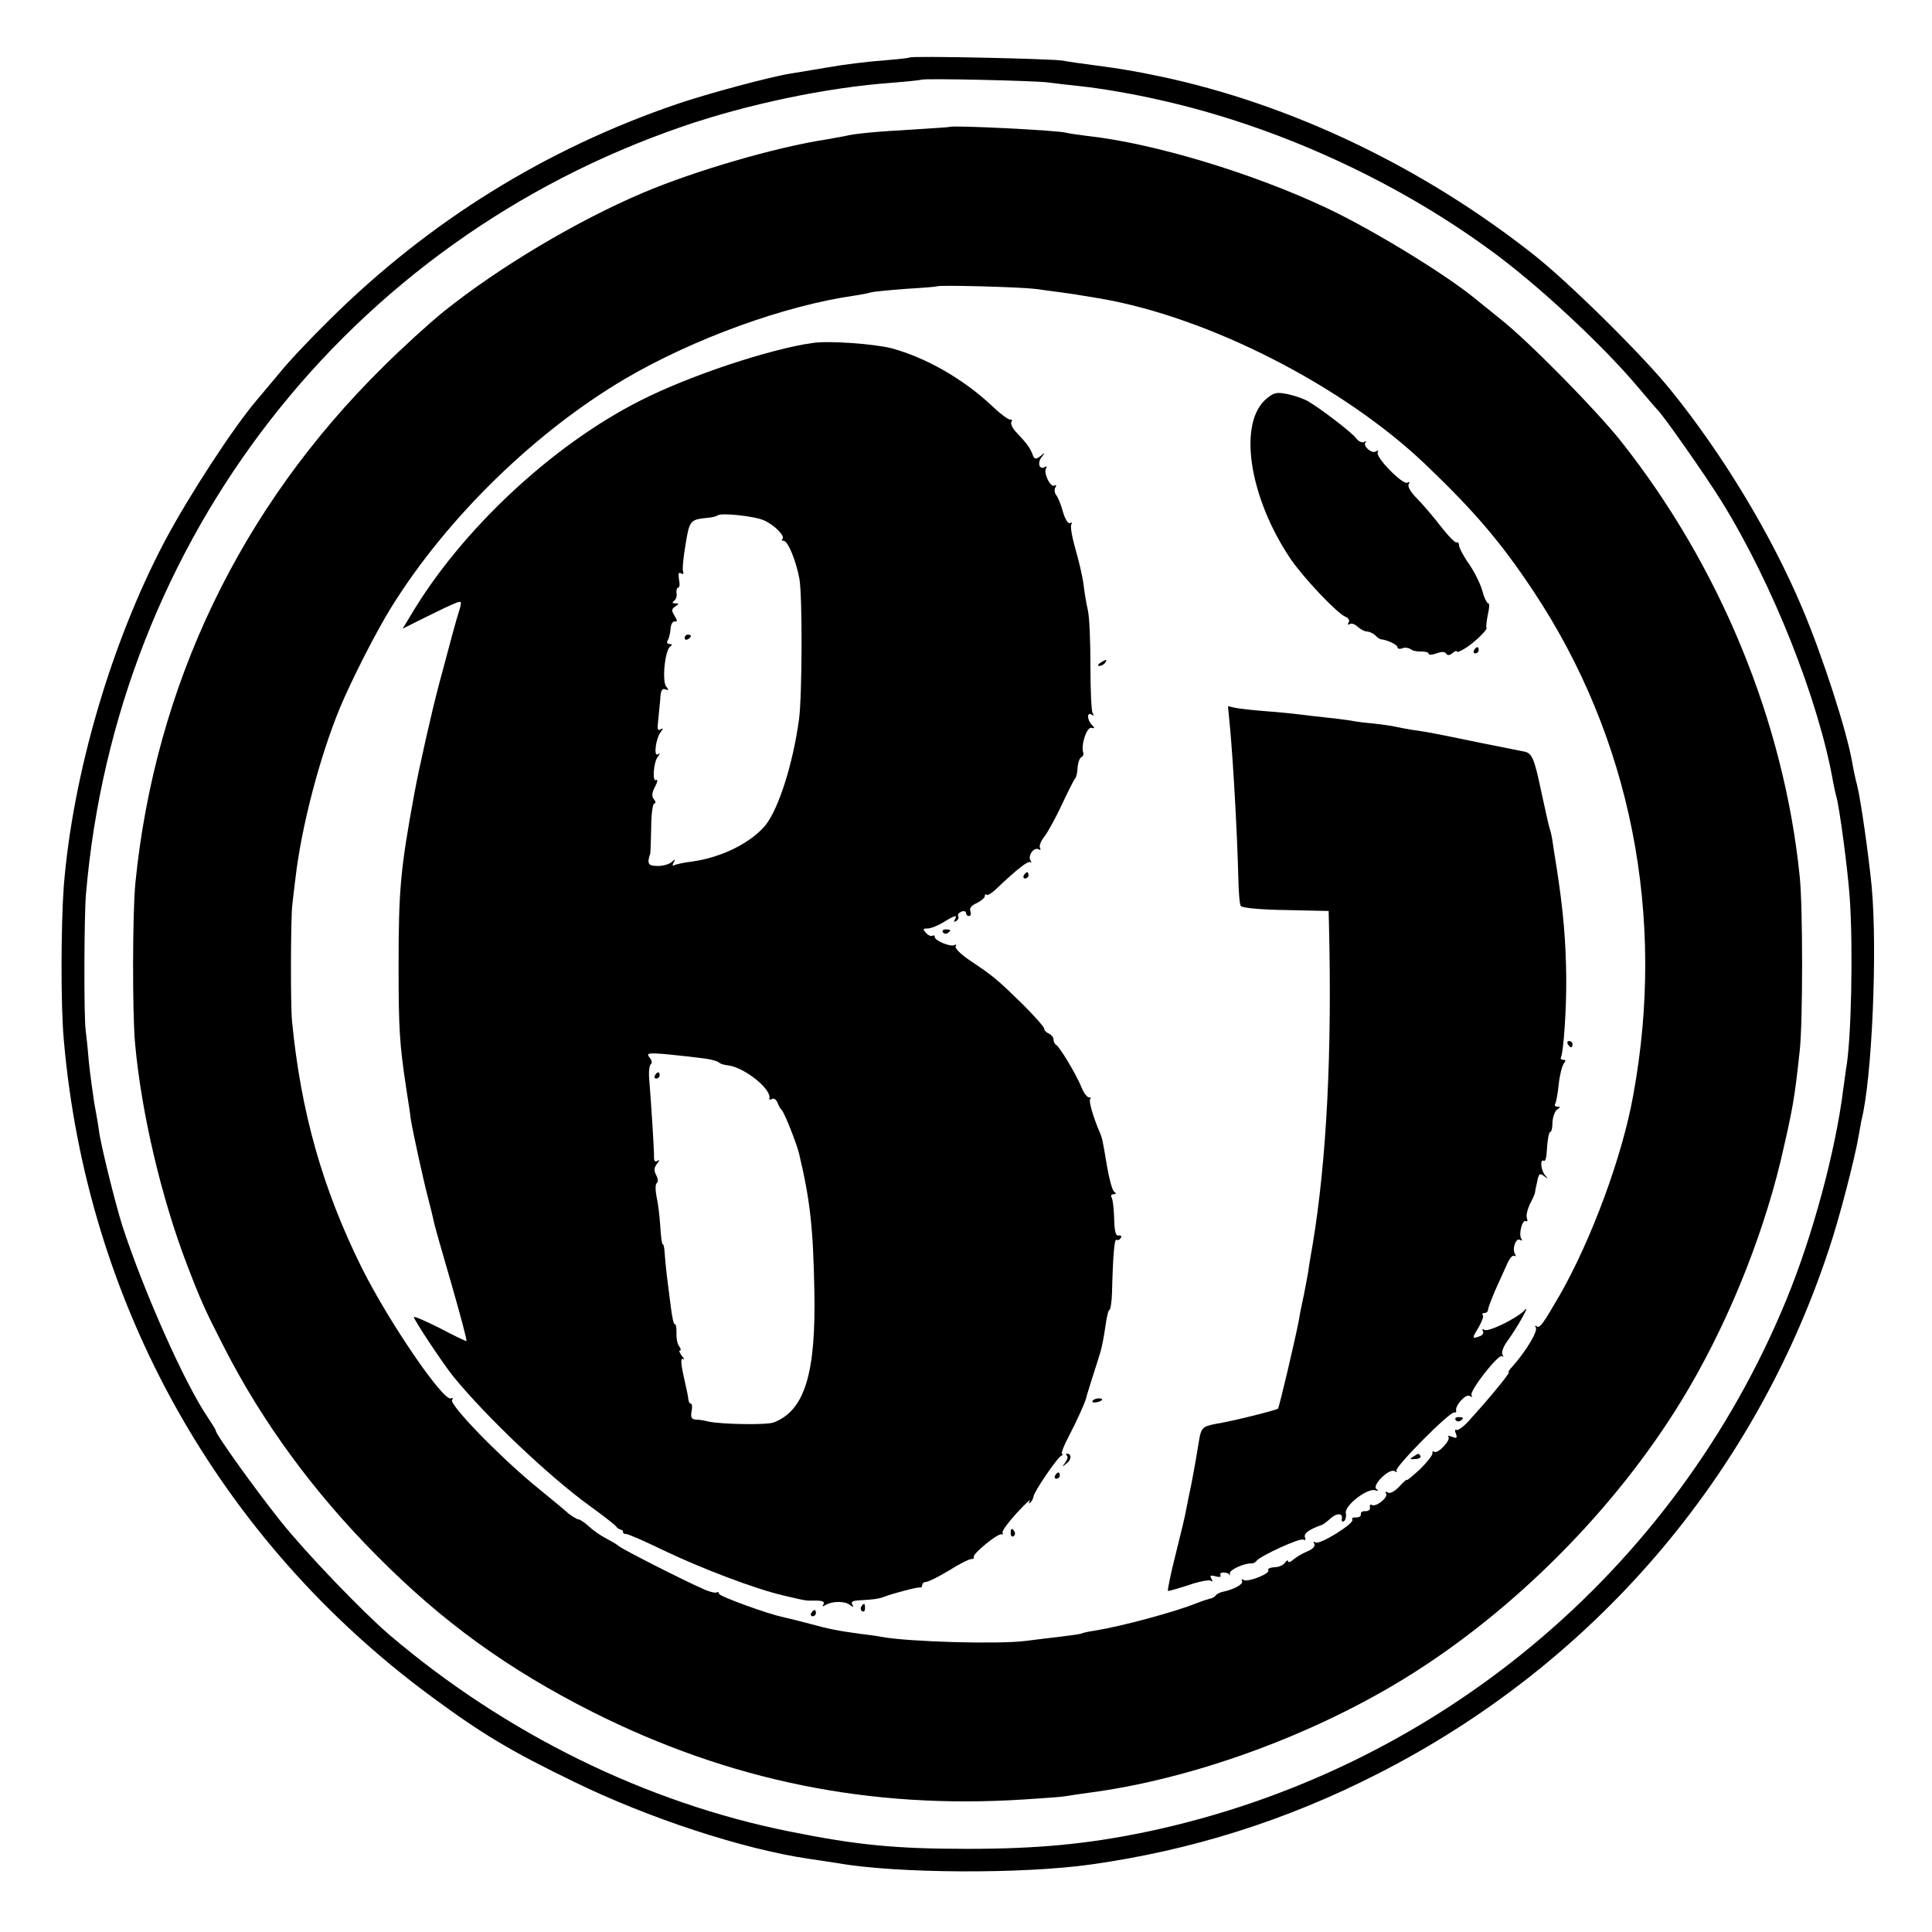 <?xml version="1.0" standalone="no"?>
<!DOCTYPE svg PUBLIC "-//W3C//DTD SVG 20010904//EN"
 "http://www.w3.org/TR/2001/REC-SVG-20010904/DTD/svg10.dtd">
<svg version="1.0" xmlns="http://www.w3.org/2000/svg"
 width="618pt" height="618pt" viewBox="0 0 618 618"
 preserveAspectRatio="xMidYMid meet">
<g transform="translate(0,618) scale(0.1,-0.1)"
fill="#000000" stroke="none">
<path d="M2909 5996 c-2 -2 -42 -6 -89 -10 -46 -3 -125 -13 -175 -22 -49 -8
-103 -17 -120 -20 -62 -10 -264 -64 -360 -97 -419 -143 -792 -374 -1110 -689
-61 -60 -133 -136 -160 -170 -28 -33 -60 -72 -73 -87 -76 -89 -218 -307 -296
-454 -171 -325 -293 -743 -322 -1102 -9 -124 -10 -381 0 -490 73 -845 496
-1601 1176 -2102 164 -121 255 -175 455 -272 239 -117 542 -216 753 -247 20
-3 62 -9 92 -14 190 -33 591 -35 810 -4 320 45 623 140 915 289 688 349 1204
948 1445 1678 33 97 84 295 95 362 4 22 8 45 9 50 34 131 52 544 33 750 -10
101 -35 279 -47 325 -5 19 -12 51 -15 70 -17 100 -95 342 -161 497 -99 234
-253 489 -418 693 -86 108 -325 344 -436 432 -357 283 -782 486 -1201 574 -77
16 -123 24 -199 34 -47 6 -96 13 -110 16 -30 6 -485 16 -491 10z m446 -80 c22
-3 65 -8 95 -11 74 -8 174 -25 265 -46 364 -82 738 -251 1045 -474 152 -109
365 -307 481 -445 30 -36 57 -67 60 -70 15 -12 156 -213 206 -294 163 -263
311 -636 357 -899 3 -15 7 -35 10 -45 10 -34 37 -236 43 -326 11 -160 5 -454
-12 -546 -2 -14 -6 -43 -9 -65 -25 -199 -98 -469 -182 -673 -358 -870 -1122
-1506 -2044 -1701 -191 -40 -352 -55 -575 -55 -231 0 -353 12 -567 55 -462 92
-912 314 -1283 630 -86 74 -267 262 -349 365 -81 102 -206 276 -206 288 0 3
-12 22 -26 43 -74 109 -205 404 -273 613 -22 70 -70 262 -75 307 -2 16 -9 55
-15 88 -5 33 -13 92 -17 130 -3 39 -8 84 -10 100 -6 42 -5 368 1 435 97 1136
839 2089 1910 2456 207 71 460 124 665 139 52 4 96 9 98 10 5 5 366 -3 407 -9z"/>
<path d="M3037 5774 c-1 -1 -51 -4 -112 -8 -122 -7 -189 -13 -221 -21 -12 -2
-39 -7 -60 -11 -160 -24 -424 -101 -588 -171 -212 -90 -460 -238 -636 -379
-47 -38 -135 -118 -196 -179 -455 -449 -728 -1018 -791 -1650 -9 -93 -10 -409
-1 -512 20 -222 84 -494 166 -708 44 -115 58 -146 119 -265 122 -239 287 -464
488 -666 210 -212 419 -363 690 -500 438 -220 887 -312 1381 -280 62 4 120 8
130 10 11 2 44 7 74 11 332 43 718 183 1021 371 342 212 664 535 876 881 140
228 255 507 318 766 39 167 45 198 62 357 10 92 10 459 0 555 -50 496 -255
994 -573 1395 -81 101 -292 316 -384 389 -36 29 -73 59 -83 67 -98 80 -330
221 -472 288 -237 112 -555 208 -766 231 -30 4 -60 8 -67 10 -22 8 -368 25
-375 19z m273 -518 c68 -9 129 -17 155 -22 11 -2 36 -6 55 -9 347 -60 774
-278 1038 -529 156 -149 242 -249 345 -404 314 -471 427 -1043 321 -1617 -35
-195 -134 -462 -236 -640 -52 -89 -62 -104 -72 -98 -6 3 -8 3 -4 -2 10 -10
-29 -75 -74 -126 -10 -10 -15 -19 -12 -19 6 0 -62 -83 -125 -152 -18 -21 -38
-35 -42 -32 -5 3 -6 -3 -2 -12 5 -14 3 -16 -12 -10 -11 4 -16 4 -12 0 9 -10
-33 -55 -45 -48 -5 3 -7 1 -6 -4 2 -5 -16 -28 -39 -51 -24 -22 -43 -38 -43
-35 0 3 -11 -7 -24 -21 -15 -16 -30 -24 -37 -19 -7 4 -9 3 -5 -4 7 -12 -33
-44 -46 -36 -5 3 -7 0 -6 -8 2 -7 -5 -12 -14 -12 -10 1 -16 -3 -15 -10 1 -6
-6 -10 -15 -10 -10 1 -15 -2 -12 -7 7 -12 -104 -81 -118 -73 -7 4 -8 3 -4 -4
4 -7 -4 -17 -21 -24 -15 -6 -36 -18 -45 -26 -10 -9 -18 -11 -18 -6 0 5 -4 3
-9 -4 -5 -8 -20 -15 -34 -15 -14 -1 -23 -5 -20 -10 6 -11 -66 -39 -79 -31 -6
4 -8 3 -5 -3 6 -10 -27 -28 -63 -35 -8 -2 -18 -7 -21 -11 -3 -5 -12 -10 -20
-11 -8 -2 -26 -8 -41 -14 -69 -28 -239 -74 -326 -88 -20 -3 -39 -7 -42 -9 -3
-2 -33 -6 -65 -10 -33 -4 -85 -10 -115 -14 -88 -11 -372 -3 -460 13 -14 3 -45
7 -70 10 -66 9 -99 15 -160 32 -30 8 -66 17 -80 20 -54 11 -210 68 -210 76 0
5 -4 7 -8 4 -4 -2 -23 2 -42 11 -66 29 -255 125 -270 137 -8 7 -28 18 -43 26
-16 8 -40 25 -53 37 -14 13 -29 23 -34 23 -4 0 -19 9 -32 19 -12 11 -63 53
-113 94 -114 95 -268 254 -259 269 4 6 3 8 -3 5 -23 -14 -201 247 -286 418
-126 254 -195 500 -223 790 -5 52 -4 331 1 370 2 17 6 55 10 85 19 165 77 387
142 545 37 89 117 246 165 323 177 285 459 560 747 730 218 128 511 235 738
267 21 3 44 8 50 10 7 2 57 7 110 11 54 3 99 7 100 8 6 5 262 -2 313 -8z"/>
<path d="M2600 5083 c-137 -19 -396 -105 -551 -184 -282 -142 -574 -415 -735
-687 l-26 -43 72 36 c40 20 82 40 95 45 22 9 23 8 14 -23 -11 -34 -25 -87 -65
-237 -23 -86 -64 -269 -78 -345 -45 -245 -51 -308 -51 -555 0 -203 3 -250 25
-395 5 -33 12 -76 14 -95 6 -38 39 -190 56 -255 6 -22 13 -51 16 -65 2 -14 29
-107 58 -207 29 -101 51 -183 48 -183 -2 0 -41 18 -84 41 -44 22 -82 39 -84
36 -4 -3 95 -152 126 -190 107 -131 308 -321 435 -413 44 -32 83 -62 86 -67 3
-5 10 -9 15 -10 5 -1 8 -5 7 -8 -1 -3 3 -6 10 -6 7 0 59 -23 117 -51 123 -59
299 -126 388 -146 77 -18 66 -16 103 -16 20 0 28 -4 23 -12 -5 -7 -3 -8 7 -2
21 13 62 13 78 0 11 -8 13 -8 7 2 -5 8 2 12 23 13 44 2 64 5 81 12 26 10 105
31 113 29 4 -1 7 3 7 8 0 6 6 10 13 10 6 0 39 16 72 36 33 21 65 37 72 37 7 0
10 3 8 7 -5 9 77 76 88 72 5 -1 6 1 4 5 -3 5 18 33 45 63 28 30 47 48 42 40
-4 -8 -3 -11 1 -7 5 4 10 13 11 20 2 16 73 120 87 129 7 4 8 8 4 8 -4 0 6 26
23 58 25 48 50 103 55 122 0 3 9 30 18 60 10 30 22 69 27 85 5 17 12 54 16 83
4 28 9 52 13 52 3 0 7 24 8 53 3 123 8 175 14 171 4 -2 11 0 14 6 4 6 1 9 -7
8 -9 -2 -13 12 -14 53 -1 31 -4 61 -8 68 -4 6 -1 11 6 11 9 0 9 3 2 8 -6 4
-16 41 -23 82 -14 84 -15 89 -24 110 -20 46 -35 99 -30 104 4 3 2 6 -4 6 -6 0
-17 15 -24 33 -16 40 -71 131 -81 135 -4 2 -8 10 -8 17 0 7 -7 15 -15 19 -8 3
-15 10 -15 16 0 5 -31 40 -69 78 -81 79 -94 90 -166 138 -30 20 -52 41 -48 47
3 5 2 7 -4 4 -12 -7 -63 14 -63 26 0 5 -3 6 -7 4 -5 -3 -14 1 -21 9 -11 12
-10 14 5 14 10 0 33 9 51 20 37 23 46 25 36 8 -4 -7 -3 -8 5 -4 6 4 9 11 6 16
-3 4 2 10 10 14 8 3 15 1 15 -4 0 -6 4 -10 10 -10 5 0 7 7 4 15 -4 9 3 19 20
26 14 7 26 17 26 22 0 6 3 8 6 5 3 -3 15 4 28 16 68 65 105 94 112 88 4 -4 4
-1 0 6 -9 16 12 44 27 35 5 -3 7 -1 4 4 -4 6 2 22 13 36 11 14 37 61 57 104
20 43 39 80 42 83 4 3 7 18 8 35 1 16 7 31 12 33 5 2 8 9 6 15 -8 23 11 82 26
79 11 -3 12 -1 2 9 -16 16 -17 43 -1 33 7 -5 8 -3 3 5 -4 7 -7 75 -7 151 0 76
-3 155 -8 177 -5 21 -11 58 -14 83 -3 25 -15 76 -26 114 -11 38 -17 73 -13 79
3 6 2 7 -4 4 -6 -4 -16 12 -23 36 -6 23 -16 47 -22 54 -5 7 -6 18 -2 24 4 7 3
9 -3 6 -13 -8 -36 41 -27 55 4 6 2 8 -4 4 -17 -10 -25 13 -10 32 12 15 11 16
-4 3 -15 -11 -19 -11 -25 5 -8 21 -16 33 -51 70 -13 13 -20 29 -17 34 4 6 2 9
-3 8 -5 -2 -32 18 -58 43 -94 88 -212 155 -322 185 -55 14 -201 25 -252 17z
m-155 -568 c33 -15 67 -50 58 -59 -4 -3 -2 -6 4 -6 13 0 39 -62 50 -121 10
-54 9 -373 -1 -449 -19 -141 -64 -283 -106 -338 -46 -57 -141 -105 -237 -118
-26 -3 -52 -9 -57 -12 -5 -3 -6 1 -1 9 6 11 5 12 -6 2 -7 -7 -27 -13 -45 -13
-31 0 -35 7 -24 40 1 3 2 40 3 83 0 42 5 77 10 77 5 0 5 6 -1 13 -8 9 -7 21 3
40 8 15 10 25 4 22 -13 -9 -9 56 5 74 8 11 8 13 0 8 -14 -8 -6 53 10 72 8 11
8 13 -1 8 -9 -6 -11 1 -8 25 2 18 5 50 7 71 1 28 6 36 16 32 12 -4 12 -3 3 9
-14 17 -4 117 13 128 7 5 7 8 -2 8 -8 0 -10 5 -6 12 4 6 8 23 9 37 1 14 7 25
14 23 8 -1 8 3 -1 18 -11 17 -10 22 2 30 13 9 13 10 0 10 -10 0 -11 3 -4 8 6
4 10 15 8 25 -1 9 1 17 5 17 5 0 6 12 3 26 -3 19 -1 25 6 20 7 -4 10 -2 7 6
-3 7 1 46 8 87 13 78 14 79 74 85 13 1 25 5 28 7 9 10 121 -2 150 -16z m-190
-1721 c22 -3 42 -9 45 -13 3 -3 16 -8 30 -9 52 -7 138 -76 131 -105 -1 -5 3
-6 9 -2 5 3 13 -2 17 -12 4 -10 9 -20 13 -23 8 -6 48 -107 56 -140 36 -152 45
-237 49 -441 5 -263 -31 -381 -130 -419 -23 -9 -171 -6 -210 3 -11 3 -28 6
-39 6 -14 1 -17 7 -14 26 3 14 2 25 -2 25 -4 0 -7 6 -8 13 0 6 -7 40 -15 74
-9 40 -10 60 -3 56 6 -4 5 1 -3 10 -7 9 -10 17 -6 17 4 0 3 6 -2 13 -6 6 -10
26 -9 44 0 17 -2 29 -5 27 -4 -2 -9 22 -13 54 -4 31 -10 77 -13 102 -3 25 -6
57 -7 73 -1 15 -3 27 -6 27 -3 0 -6 26 -8 58 -2 31 -7 74 -12 95 -4 21 -4 39
1 43 5 3 4 14 -2 25 -8 15 -7 24 3 37 8 10 9 13 1 9 -7 -5 -11 -1 -11 10 1 16
-8 159 -16 261 -1 18 2 36 6 38 5 3 3 13 -4 21 -12 15 -5 16 62 10 41 -4 93
-10 115 -13z"/>
<path d="M2190 4139 c0 -5 5 -7 10 -4 6 3 10 8 10 11 0 2 -4 4 -10 4 -5 0 -10
-5 -10 -11z"/>
<path d="M2095 2740 c-3 -5 -1 -10 4 -10 6 0 11 5 11 10 0 6 -2 10 -4 10 -3 0
-8 -4 -11 -10z"/>
<path d="M4054 4907 c-96 -75 -60 -316 75 -516 43 -62 149 -174 175 -184 10
-4 14 -12 10 -18 -4 -7 -3 -9 4 -5 6 3 17 -1 25 -9 9 -8 22 -15 29 -15 8 0 20
-6 27 -12 6 -7 15 -13 19 -13 19 -2 52 -17 52 -25 0 -5 7 -7 15 -4 8 4 21 2
28 -3 6 -5 22 -8 35 -7 12 0 22 -3 22 -7 0 -5 11 -4 25 1 16 6 26 6 31 -1 4
-6 11 -6 20 2 8 6 14 9 14 5 0 -4 12 1 28 11 30 19 72 60 67 65 -2 2 0 20 4
41 5 20 6 37 2 37 -5 0 -14 19 -20 42 -7 24 -27 63 -44 87 -17 24 -30 50 -30
57 0 7 -4 11 -8 9 -3 -3 -26 20 -50 51 -24 31 -58 71 -77 90 -20 20 -30 38
-26 45 4 8 3 9 -4 5 -14 -9 -104 83 -95 97 3 6 1 7 -6 3 -13 -9 -43 18 -33 29
4 5 2 5 -5 1 -6 -3 -18 2 -25 12 -13 18 -116 97 -155 119 -12 7 -40 17 -63 22
-34 7 -44 6 -66 -12z"/>
<path d="M4715 4100 c-3 -5 -1 -10 4 -10 6 0 11 5 11 10 0 6 -2 10 -4 10 -3 0
-8 -4 -11 -10z"/>
<path d="M3520 4060 c-9 -6 -10 -10 -3 -10 6 0 15 5 18 10 8 12 4 12 -15 0z"/>
<path d="M3935 3848 c10 -110 23 -343 26 -474 1 -45 4 -87 8 -92 4 -6 63 -12
144 -13 l137 -3 1 -41 c10 -409 -7 -754 -52 -1025 -6 -36 -13 -74 -14 -86 -2
-11 -8 -45 -14 -75 -7 -31 -14 -67 -16 -81 -12 -63 -63 -279 -67 -284 -6 -5
-145 -40 -201 -49 -40 -8 -45 -12 -52 -55 -11 -69 -25 -145 -31 -170 -3 -14
-7 -36 -10 -50 -2 -14 -17 -77 -33 -140 -16 -63 -27 -117 -25 -119 1 -1 30 7
64 18 34 12 66 18 72 15 7 -5 8 -2 3 6 -6 10 -3 12 13 8 12 -4 20 -2 16 3 -3
5 1 9 10 9 8 0 16 -3 19 -7 2 -5 2 -3 1 4 -3 11 48 34 70 32 5 0 12 3 15 8 12
16 140 75 150 68 6 -3 9 0 5 8 -4 12 14 25 51 38 6 1 19 11 30 21 20 19 42 19
37 -1 -1 -7 2 -10 7 -7 5 4 8 15 6 26 -5 24 69 81 94 73 11 -3 12 -2 4 4 -16
11 41 68 58 57 7 -4 9 -3 6 2 -6 11 171 190 185 186 4 -1 7 1 6 5 -5 16 30 55
43 48 7 -5 10 -4 6 2 -8 13 88 135 98 125 5 -4 5 -1 1 5 -4 7 3 27 17 45 29
40 74 119 55 98 -22 -25 -117 -72 -130 -64 -6 4 -8 3 -5 -3 4 -6 0 -14 -9 -17
-26 -10 -26 -7 -5 27 11 19 18 37 14 40 -3 4 -1 7 5 7 7 0 12 5 12 11 0 5 11
34 23 62 13 29 30 66 38 84 7 17 17 29 23 26 5 -3 6 -1 2 6 -10 16 3 53 16 45
7 -4 8 -2 4 4 -9 15 4 63 15 56 5 -3 6 2 3 10 -3 8 2 28 10 45 9 17 16 33 16
36 0 3 3 18 7 35 5 26 8 29 22 18 13 -10 14 -10 4 2 -14 15 -18 54 -5 47 4 -3
8 7 9 21 3 47 7 72 13 72 3 0 6 14 6 31 1 17 8 35 15 40 11 7 11 9 1 9 -7 0
-11 4 -7 10 3 5 8 33 11 62 3 29 11 59 16 66 7 8 7 12 -1 12 -7 0 -10 3 -8 8
8 13 18 154 17 252 -1 122 -10 220 -30 350 -6 36 -12 76 -14 90 -2 14 -6 32
-9 40 -3 8 -15 64 -28 123 -21 101 -29 119 -54 123 -5 1 -66 13 -135 27 -151
31 -175 36 -220 42 -19 3 -46 8 -59 11 -13 3 -44 7 -70 10 -25 2 -57 6 -70 9
-13 2 -49 7 -80 10 -31 3 -69 8 -86 10 -16 2 -64 7 -105 10 -41 3 -86 8 -99
11 l-23 5 7 -73z"/>
<path d="M3275 3380 c-3 -5 -1 -10 4 -10 6 0 11 5 11 10 0 6 -2 10 -4 10 -3 0
-8 -4 -11 -10z"/>
<path d="M3016 3198 c3 -5 10 -6 15 -3 13 9 11 12 -6 12 -8 0 -12 -4 -9 -9z"/>
<path d="M5015 2840 c3 -5 8 -10 11 -10 2 0 4 5 4 10 0 6 -5 10 -11 10 -5 0
-7 -4 -4 -10z"/>
<path d="M3495 1699 c-3 -4 2 -6 10 -5 21 3 28 13 10 13 -9 0 -18 -4 -20 -8z"/>
<path d="M4656 1638 c3 -5 10 -6 15 -3 13 9 11 12 -6 12 -8 0 -12 -4 -9 -9z"/>
<path d="M3413 1523 c4 -3 1 -13 -6 -22 -11 -14 -10 -14 5 -2 16 12 16 31 1
31 -4 0 -3 -3 0 -7z"/>
<path d="M4520 1520 c-12 -7 -10 -9 7 -7 12 0 19 5 17 9 -6 10 -6 10 -24 -2z"/>
<path d="M3375 1460 c-3 -5 -1 -10 4 -10 6 0 11 5 11 10 0 6 -2 10 -4 10 -3 0
-8 -4 -11 -10z"/>
<path d="M3233 1275 c0 -8 4 -12 9 -9 5 3 6 10 3 15 -9 13 -12 11 -12 -6z"/>
<path d="M2755 1041 c-3 -5 -2 -12 3 -15 5 -3 9 1 9 9 0 17 -3 19 -12 6z"/>
<path d="M2595 1020 c-3 -5 -1 -10 4 -10 6 0 11 5 11 10 0 6 -2 10 -4 10 -3 0
-8 -4 -11 -10z"/>
</g>
</svg>
